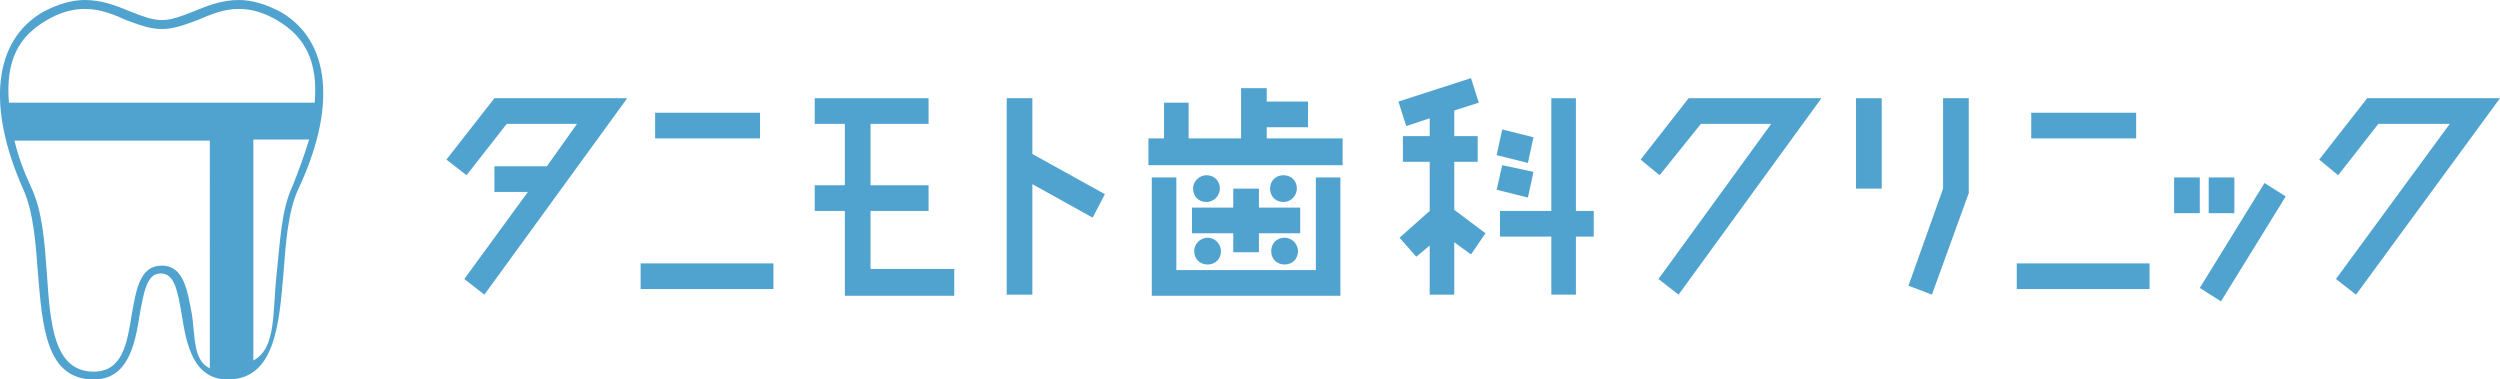 <?xml version="1.0" encoding="utf-8"?>
<!-- Generator: Adobe Illustrator 18.1.0, SVG Export Plug-In . SVG Version: 6.00 Build 0)  -->
<svg version="1.1" id="レイヤー_1" xmlns="http://www.w3.org/2000/svg" xmlns:xlink="http://www.w3.org/1999/xlink" x="0px"
	 y="0px" viewBox="0 0 224 34" enable-background="new 0 0 224 34" xml:space="preserve">
<g>
	<g>
		<path fill-rule="evenodd" clip-rule="evenodd" fill="#50A2CF" d="M26.2,16.7c-1,2.1-1.1,5-1.4,7.7c-0.4,3.5,0,6.8-2.1,7.9V12.5h5
			C27.3,13.8,26.8,15.2,26.2,16.7z M17.2,28.2c-0.4-2.1-0.7-4.4-2.7-4.4s-2.3,2.2-2.7,4.4c-0.4,2.5-0.8,5.1-3.4,5.1
			c-3.6,0-3.9-4.3-4.2-8.8c-0.2-2.8-0.4-5.6-1.4-7.7c-0.7-1.5-1.2-2.9-1.5-4.2h17.5V33C17.3,32.3,17.5,30.2,17.2,28.2z M4.2,1.8
			c1.2-0.7,2.3-1,3.4-1c1.4,0,2.6,0.5,3.7,1c1.1,0.4,2.1,0.8,3.2,0.8s2.1-0.4,3.2-0.8c1.2-0.5,2.3-1,3.7-1c1.1,0,2.2,0.3,3.4,1
			c2.6,1.5,3.7,3.8,3.4,7.4H0.8C0.5,5.5,1.6,3.3,4.2,1.8z M25.2,1.1C23.9,0.4,22.6,0,21.4,0c-1.5,0-2.8,0.5-4,1
			c-1,0.4-2,0.8-2.9,0.8S12.6,1.4,11.6,1c-1.2-0.5-2.5-1-4-1C6.4,0,5.1,0.4,3.8,1.1c-4.4,2.6-5,8.5-1.7,15.9c0.9,2,1.1,4.8,1.3,7.5
			c0.4,4.7,0.7,9.5,5,9.5c3.1,0,3.7-3.2,4.1-5.7c0.4-2.3,0.7-3.8,1.9-3.8s1.5,1.4,1.9,3.8c0.4,2.5,1,5.7,4.1,5.7
			c4.2,0,4.6-4.8,5-9.5c0.2-2.7,0.4-5.5,1.3-7.5C30.2,9.6,29.6,3.7,25.2,1.1z"/>
	</g>
	<g>
		<g>
			<polygon fill="#50A2CF" points="44.3,8.8 40,14.3 41.8,15.7 45.4,11.1 51.7,11.1 49,14.9 44.3,14.9 44.3,17.2 47.3,17.2 41.6,25 
				43.4,26.4 56.2,8.8 			"/>
			<polygon fill="#50A2CF" points="150.4,26.4 148.6,25 158.7,11.1 152.4,11.1 148.7,15.7 147,14.3 151.3,8.8 163.2,8.8 			"/>
			<polygon fill="#50A2CF" points="211.1,26.4 209.3,25 219.5,11.1 213.1,11.1 209.5,15.7 207.8,14.3 212.1,8.8 224,8.8 			"/>
			<rect x="58.7" y="10.1" fill="#50A2CF" width="9.4" height="2.3"/>
			<rect x="57.4" y="23.6" fill="#50A2CF" width="11.9" height="2.3"/>
			<rect x="182" y="10.1" fill="#50A2CF" width="9.4" height="2.3"/>
			<rect x="180.7" y="23.6" fill="#50A2CF" width="11.9" height="2.3"/>
			<polygon fill="#50A2CF" points="78,24.1 78,18.9 83.2,18.9 83.2,16.6 78,16.6 78,11.1 83.2,11.1 83.2,8.8 73,8.8 73,11.1 
				75.7,11.1 75.7,16.6 73,16.6 73,18.9 75.7,18.9 75.7,26.5 85.5,26.5 85.5,24.1 			"/>
			<polygon fill="#50A2CF" points="99,17.4 92.5,13.8 92.5,8.8 90.2,8.8 90.2,26.4 92.5,26.4 92.5,16.5 97.9,19.5 			"/>
			<polygon fill="#50A2CF" points="113.5,12.4 113.5,11.4 117.2,11.4 117.2,9.1 113.5,9.1 113.5,7.9 111.2,7.9 111.2,12.4 
				106.5,12.4 106.5,9.2 104.3,9.2 104.3,12.4 102.9,12.4 102.9,14.8 120.3,14.8 120.3,12.4 			"/>
			<polygon fill="#50A2CF" points="117.9,24.2 105.4,24.2 105.4,15.9 103.2,15.9 103.2,26.5 120.1,26.5 120.1,15.9 117.9,15.9 			
				"/>
			<polygon fill="#50A2CF" points="106.8,20.9 110.5,20.9 110.5,22.6 112.8,22.6 112.8,20.9 116.5,20.9 116.5,18.6 112.8,18.6 
				112.8,16.9 110.5,16.9 110.5,18.6 106.8,18.6 			"/>
			<path fill="#50A2CF" d="M109.3,16.9c0-0.7-0.5-1.2-1.2-1.2c-0.6,0-1.2,0.5-1.2,1.2c0,0.7,0.5,1.2,1.2,1.2
				C108.8,18.1,109.3,17.5,109.3,16.9z"/>
			<path fill="#50A2CF" d="M116.2,16.9c0-0.7-0.5-1.2-1.2-1.2s-1.2,0.5-1.2,1.2c0,0.7,0.5,1.2,1.2,1.2S116.2,17.5,116.2,16.9z"/>
			<path fill="#50A2CF" d="M107,22.5c0,0.7,0.5,1.2,1.2,1.2c0.7,0,1.2-0.5,1.2-1.2c0-0.6-0.5-1.2-1.2-1.2
				C107.6,21.3,107,21.8,107,22.5z"/>
			<path fill="#50A2CF" d="M113.9,22.5c0,0.7,0.5,1.2,1.2,1.2s1.2-0.5,1.2-1.2c0-0.6-0.5-1.2-1.2-1.2S113.9,21.8,113.9,22.5z"/>
			<polygon fill="#50A2CF" points="130.3,14.5 132.4,14.5 132.4,12.2 130.3,12.2 130.3,9.9 132.5,9.2 131.8,7 125.3,9.1 126,11.3 
				128.1,10.6 128.1,12.2 125.7,12.2 125.7,14.5 128.1,14.5 128.1,18.9 125.4,21.3 126.9,23 128.1,22 128.1,26.4 130.3,26.4 
				130.3,21.7 131.8,22.8 133.1,20.9 130.3,18.8 			"/>
			<polygon fill="#50A2CF" points="142.8,18.9 141.2,18.9 141.2,8.8 139,8.8 139,18.9 134.4,18.9 134.4,21.2 139,21.2 139,26.4 
				141.2,26.4 141.2,21.2 142.8,21.2 			"/>
			<polygon fill="#50A2CF" points="137.4,12.3 134.6,11.6 134.1,13.9 136.9,14.6 			"/>
			<polygon fill="#50A2CF" points="137.4,15.4 134.6,14.8 134.1,17 136.9,17.7 			"/>
			<rect x="166.3" y="8.8" fill="#50A2CF" width="2.3" height="8.1"/>
			<polygon fill="#50A2CF" points="174.1,8.8 174.1,16.9 171,25.6 173.1,26.4 176.4,17.3 176.4,8.8 			"/>
			<rect x="194.8" y="15.9" fill="#50A2CF" width="2.3" height="3.2"/>
			<rect x="197.9" y="15.9" fill="#50A2CF" width="2.3" height="3.2"/>
			<polygon fill="#50A2CF" points="202.9,16.4 197.1,25.8 199,27 204.8,17.6 			"/>
		</g>
	</g>
</g>
</svg>
